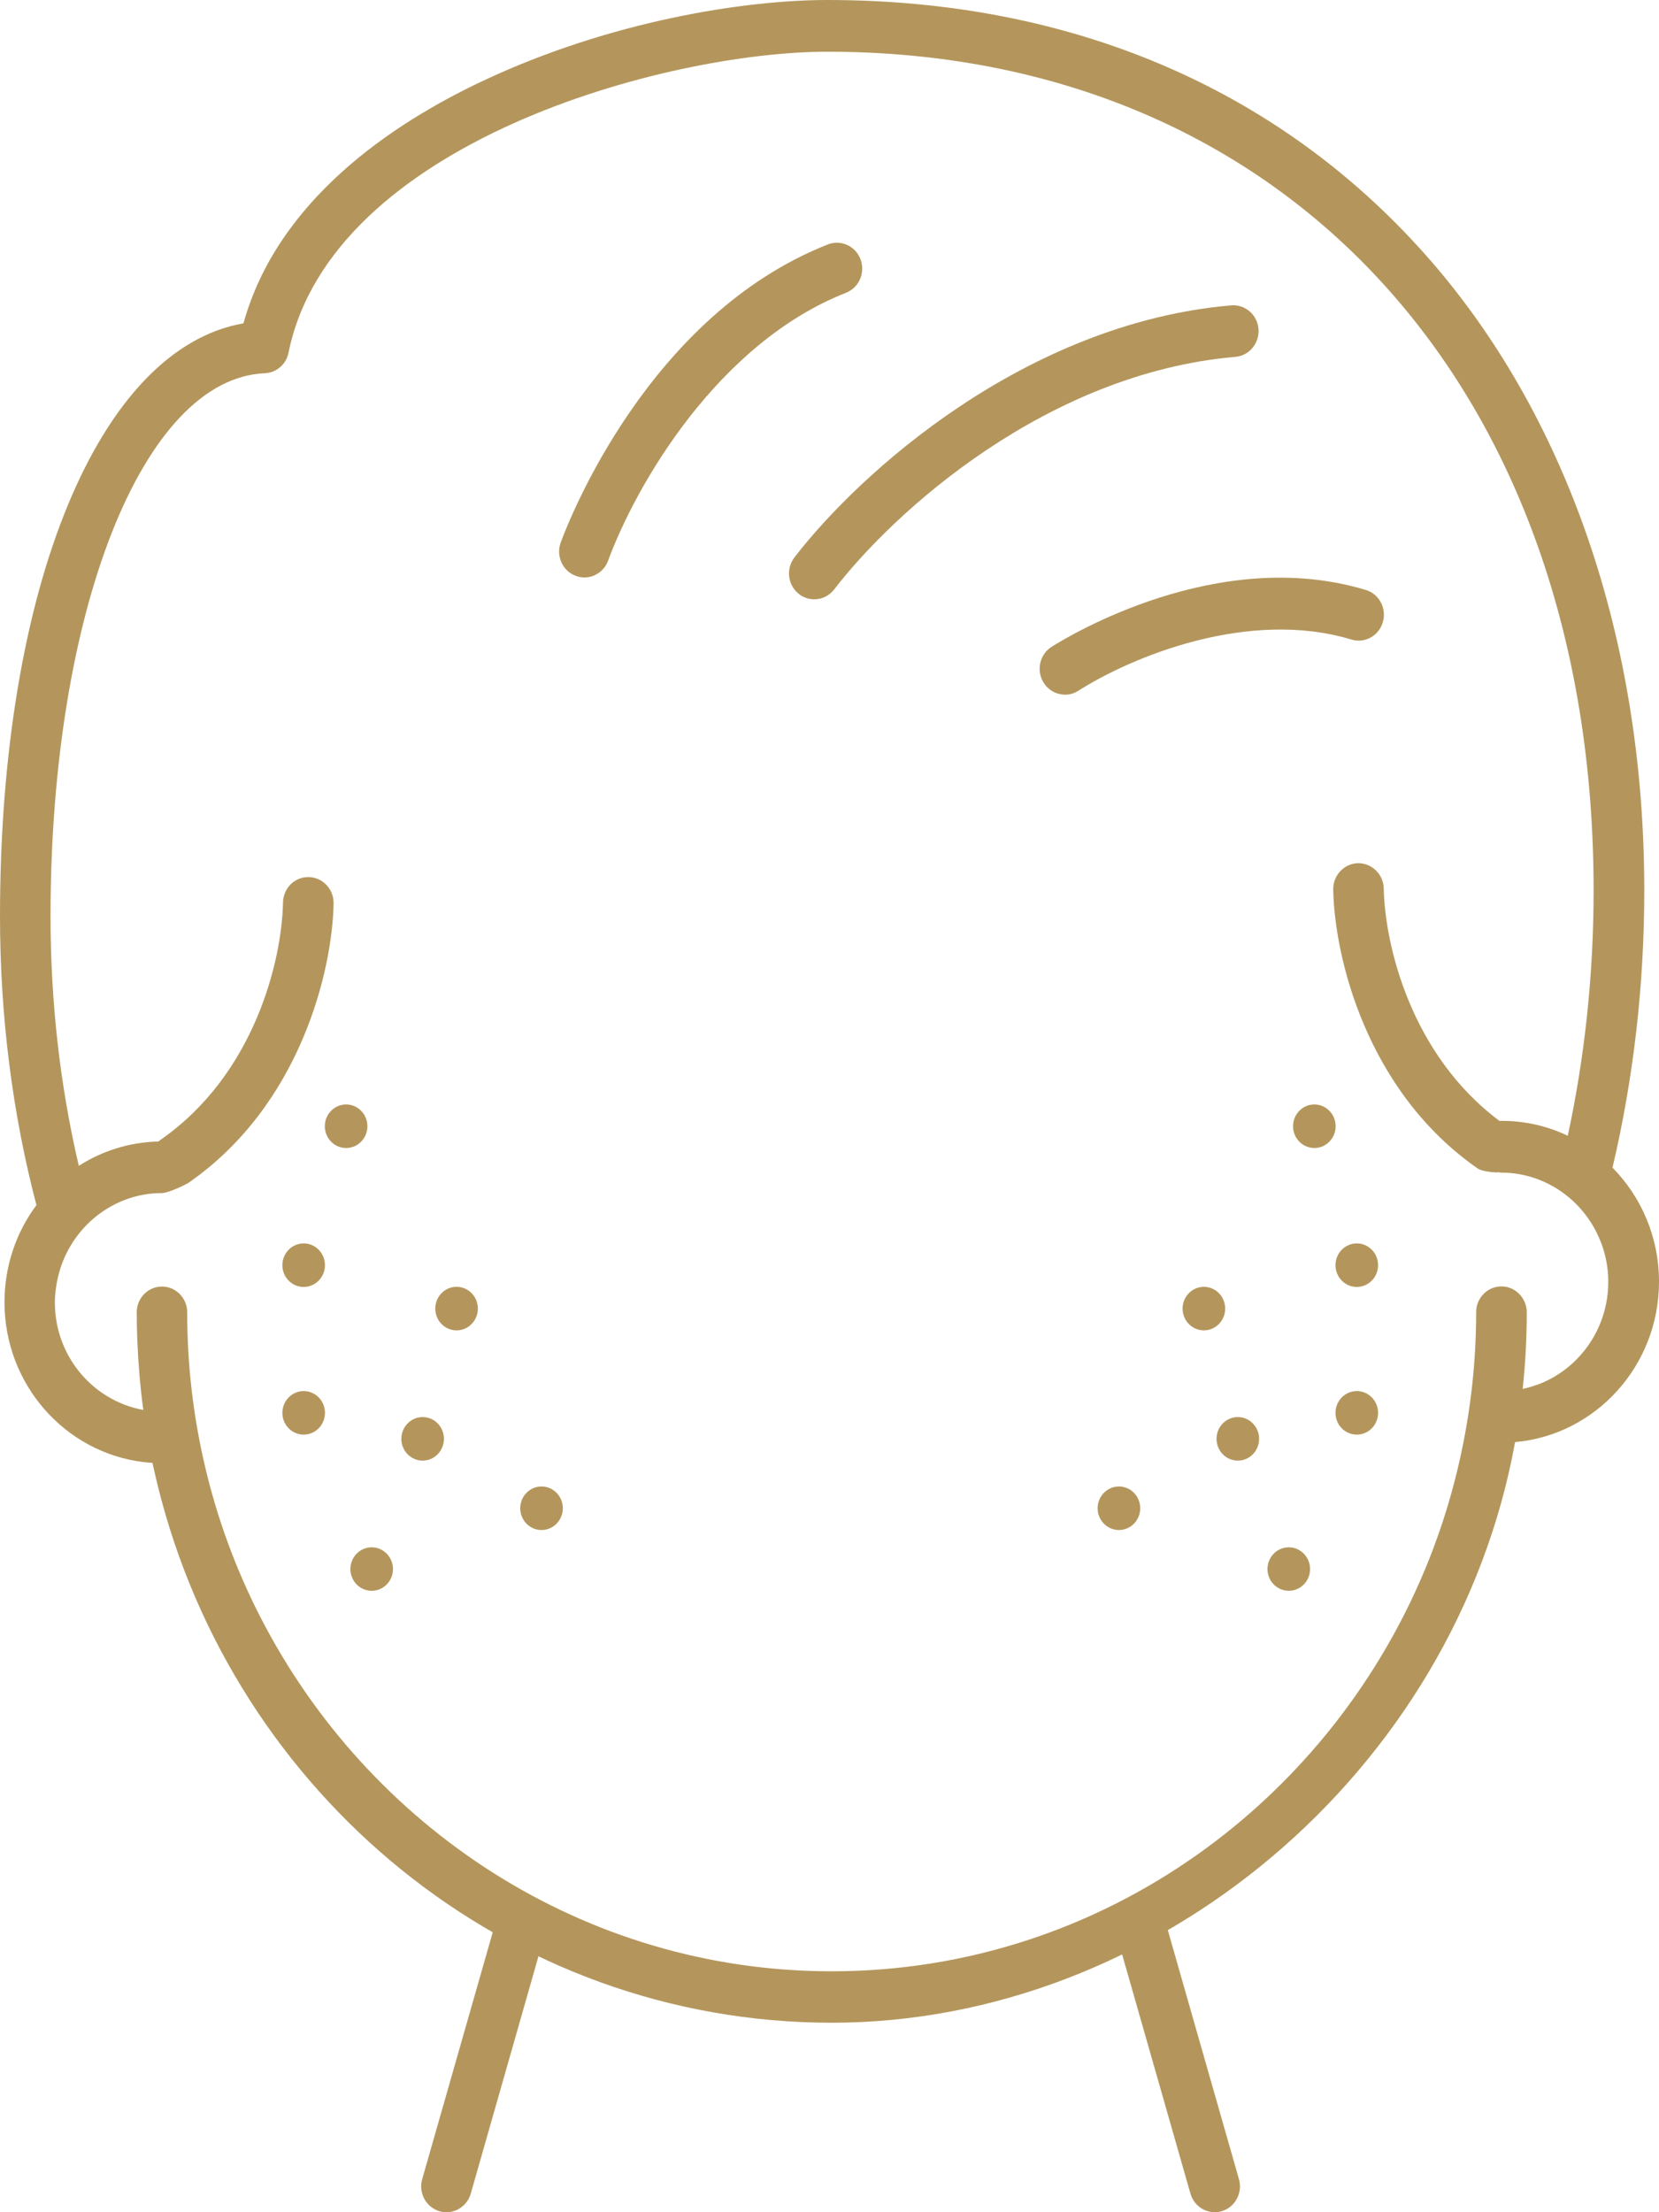 <svg width="24" height="32" viewBox="0 0 24 32" fill="none" xmlns="http://www.w3.org/2000/svg">
<g clip-path="url(#clip0_1425_3108)">
<path d="M8.454 8.353C8.411 8.353 8.367 8.345 8.325 8.328C8.136 8.256 8.041 8.04 8.112 7.846C8.235 7.511 9.39 4.554 11.976 3.536C12.165 3.462 12.376 3.558 12.449 3.751C12.521 3.945 12.428 4.16 12.239 4.235C10.38 4.966 9.201 7.015 8.797 8.11C8.741 8.261 8.603 8.353 8.454 8.353Z" fill="#B4965C"/>
<path d="M11.779 8.669C11.7 8.669 11.62 8.643 11.554 8.589C11.395 8.462 11.368 8.227 11.492 8.064C12.44 6.831 14.838 4.674 17.811 4.417C18.012 4.4 18.189 4.552 18.206 4.758C18.222 4.964 18.073 5.145 17.872 5.162C15.151 5.397 12.943 7.387 12.068 8.526C11.995 8.62 11.889 8.669 11.779 8.669Z" fill="#B4965C"/>
<path d="M23.327 16.891C23.629 15.611 23.787 14.261 23.787 12.878C23.787 9.242 22.659 5.971 20.609 3.671C18.47 1.27 15.481 0 11.969 0C10.762 0 8.822 0.307 6.99 1.168C5.661 1.793 4.015 2.902 3.522 4.677C1.434 5.042 0 8.489 0 13.251C0 14.7 0.18 16.107 0.527 17.432C0.237 17.822 0.065 18.308 0.065 18.837C0.065 20.027 0.942 21.009 2.068 21.148C2.113 21.154 2.16 21.158 2.206 21.161C2.23 21.275 2.257 21.387 2.284 21.498C3.385 25.952 7.338 29.259 12.033 29.259C16.728 29.259 21.052 25.634 21.918 20.86C23.082 20.758 24 19.758 24 18.54C24 17.895 23.743 17.312 23.327 16.89V16.891ZM22.225 20.034C22.16 20.057 22.096 20.077 22.028 20.091C22.067 19.726 22.087 19.356 22.087 18.981C22.087 18.884 22.049 18.797 21.991 18.731C21.923 18.655 21.828 18.608 21.72 18.608C21.519 18.608 21.355 18.775 21.355 18.981C21.355 19.428 21.324 19.869 21.265 20.3C21.158 21.08 20.96 21.831 20.681 22.539C19.299 26.038 15.942 28.515 12.031 28.515C8.447 28.515 5.329 26.434 3.768 23.394C3.415 22.706 3.142 21.969 2.962 21.195C2.796 20.484 2.708 19.744 2.708 18.983C2.708 18.777 2.544 18.61 2.343 18.61C2.142 18.61 1.978 18.777 1.978 18.983C1.978 19.122 1.981 19.261 1.987 19.4C2.001 19.736 2.029 20.068 2.073 20.395C1.883 20.361 1.706 20.291 1.547 20.194C1.096 19.918 0.794 19.416 0.794 18.84C0.794 18.714 0.811 18.593 0.838 18.476C0.915 18.143 1.095 17.851 1.341 17.636C1.612 17.401 1.96 17.258 2.341 17.258C2.433 17.258 2.685 17.139 2.732 17.106C4.346 15.984 4.808 14.04 4.826 13.068C4.829 12.862 4.669 12.692 4.467 12.687C4.262 12.683 4.099 12.847 4.094 13.054C4.079 13.882 3.689 15.539 2.322 16.488C2.311 16.495 2.302 16.504 2.293 16.512C1.871 16.521 1.476 16.649 1.14 16.864C0.871 15.714 0.731 14.502 0.731 13.255C0.731 8.85 2.064 5.474 3.831 5.399C3.999 5.391 4.141 5.27 4.174 5.101C4.791 2.061 9.635 0.748 11.969 0.748C18.599 0.748 23.054 5.623 23.054 12.878C23.054 14.1 22.926 15.291 22.68 16.429C22.389 16.289 22.063 16.213 21.72 16.213C21.711 16.213 21.704 16.214 21.695 16.216C20.406 15.256 20.034 13.661 20.018 12.853C20.014 12.647 19.847 12.485 19.646 12.486C19.445 12.491 19.284 12.661 19.287 12.867C19.305 13.839 19.765 15.783 21.381 16.905C21.444 16.948 21.648 16.965 21.678 16.957C21.692 16.959 21.705 16.962 21.719 16.962C22.003 16.962 22.267 17.042 22.497 17.178C22.743 17.326 22.947 17.541 23.082 17.799C23.2 18.021 23.266 18.275 23.266 18.543C23.266 19.234 22.828 19.823 22.222 20.037L22.225 20.034Z" fill="#B4965C"/>
<path d="M15.406 10.048C15.284 10.048 15.164 9.985 15.095 9.871C14.989 9.696 15.041 9.466 15.212 9.357C15.453 9.205 17.617 7.886 19.759 8.534C19.952 8.592 20.063 8.801 20.005 8.999C19.948 9.197 19.744 9.311 19.55 9.251C18.058 8.8 16.364 9.504 15.598 9.993C15.538 10.031 15.472 10.049 15.406 10.049V10.048Z" fill="#B4965C"/>
<path d="M6.458 32C6.424 32 6.389 31.996 6.356 31.985C6.162 31.927 6.051 31.719 6.108 31.521L7.173 27.793C7.23 27.595 7.433 27.481 7.627 27.54C7.82 27.598 7.932 27.805 7.874 28.003L6.81 31.732C6.763 31.894 6.617 32 6.458 32Z" fill="#B4965C"/>
<path d="M17.573 32C17.416 32 17.268 31.894 17.222 31.732L16.157 28.003C16.1 27.805 16.211 27.598 16.405 27.54C16.599 27.481 16.801 27.595 16.858 27.793L17.923 31.521C17.98 31.719 17.869 31.927 17.675 31.985C17.641 31.996 17.606 32 17.573 32Z" fill="#B4965C"/>
<path d="M4.393 20.752C4.563 20.752 4.701 20.611 4.701 20.437C4.701 20.263 4.563 20.122 4.393 20.122C4.223 20.122 4.085 20.263 4.085 20.437C4.085 20.611 4.223 20.752 4.393 20.752Z" fill="#B4965C"/>
<path d="M7.834 22.132C8.004 22.132 8.142 21.991 8.142 21.817C8.142 21.643 8.004 21.502 7.834 21.502C7.664 21.502 7.526 21.643 7.526 21.817C7.526 21.991 7.664 22.132 7.834 22.132Z" fill="#B4965C"/>
<path d="M6.605 19.244C6.775 19.244 6.913 19.103 6.913 18.929C6.913 18.755 6.775 18.614 6.605 18.614C6.435 18.614 6.297 18.755 6.297 18.929C6.297 19.103 6.435 19.244 6.605 19.244Z" fill="#B4965C"/>
<path d="M4.393 18.616C4.563 18.616 4.701 18.475 4.701 18.301C4.701 18.127 4.563 17.986 4.393 17.986C4.223 17.986 4.085 18.127 4.085 18.301C4.085 18.475 4.223 18.616 4.393 18.616Z" fill="#B4965C"/>
<path d="M6.114 21.128C6.284 21.128 6.422 20.987 6.422 20.813C6.422 20.639 6.284 20.498 6.114 20.498C5.944 20.498 5.806 20.639 5.806 20.813C5.806 20.987 5.944 21.128 6.114 21.128Z" fill="#B4965C"/>
<path d="M5.007 16.606C5.177 16.606 5.315 16.465 5.315 16.291C5.315 16.117 5.177 15.976 5.007 15.976C4.837 15.976 4.699 16.117 4.699 16.291C4.699 16.465 4.837 16.606 5.007 16.606Z" fill="#B4965C"/>
<path d="M5.377 23.011C5.547 23.011 5.685 22.87 5.685 22.697C5.685 22.523 5.547 22.382 5.377 22.382C5.207 22.382 5.069 22.523 5.069 22.697C5.069 22.87 5.207 23.011 5.377 23.011Z" fill="#B4965C"/>
<path d="M19.628 20.752C19.798 20.752 19.936 20.611 19.936 20.437C19.936 20.263 19.798 20.122 19.628 20.122C19.458 20.122 19.32 20.263 19.32 20.437C19.32 20.611 19.458 20.752 19.628 20.752Z" fill="#B4965C"/>
<path d="M16.187 22.132C16.357 22.132 16.495 21.991 16.495 21.817C16.495 21.643 16.357 21.502 16.187 21.502C16.017 21.502 15.879 21.643 15.879 21.817C15.879 21.991 16.017 22.132 16.187 22.132Z" fill="#B4965C"/>
<path d="M17.416 19.244C17.586 19.244 17.724 19.103 17.724 18.929C17.724 18.755 17.586 18.614 17.416 18.614C17.246 18.614 17.108 18.755 17.108 18.929C17.108 19.103 17.246 19.244 17.416 19.244Z" fill="#B4965C"/>
<path d="M19.628 18.616C19.798 18.616 19.936 18.475 19.936 18.301C19.936 18.127 19.798 17.986 19.628 17.986C19.458 17.986 19.32 18.127 19.32 18.301C19.32 18.475 19.458 18.616 19.628 18.616Z" fill="#B4965C"/>
<path d="M17.907 21.128C18.077 21.128 18.215 20.987 18.215 20.813C18.215 20.639 18.077 20.498 17.907 20.498C17.737 20.498 17.599 20.639 17.599 20.813C17.599 20.987 17.737 21.128 17.907 21.128Z" fill="#B4965C"/>
<path d="M19.014 16.606C19.184 16.606 19.322 16.465 19.322 16.291C19.322 16.117 19.184 15.976 19.014 15.976C18.844 15.976 18.706 16.117 18.706 16.291C18.706 16.465 18.844 16.606 19.014 16.606Z" fill="#B4965C"/>
<path d="M18.644 23.011C18.814 23.011 18.952 22.87 18.952 22.697C18.952 22.523 18.814 22.382 18.644 22.382C18.474 22.382 18.336 22.523 18.336 22.697C18.336 22.87 18.474 23.011 18.644 23.011Z" fill="#B4965C"/>
</g>
<defs>
<clipPath id="clip0_1425_3108">
<rect width="24" height="32" fill="white"/>
</clipPath>
</defs>
</svg>
